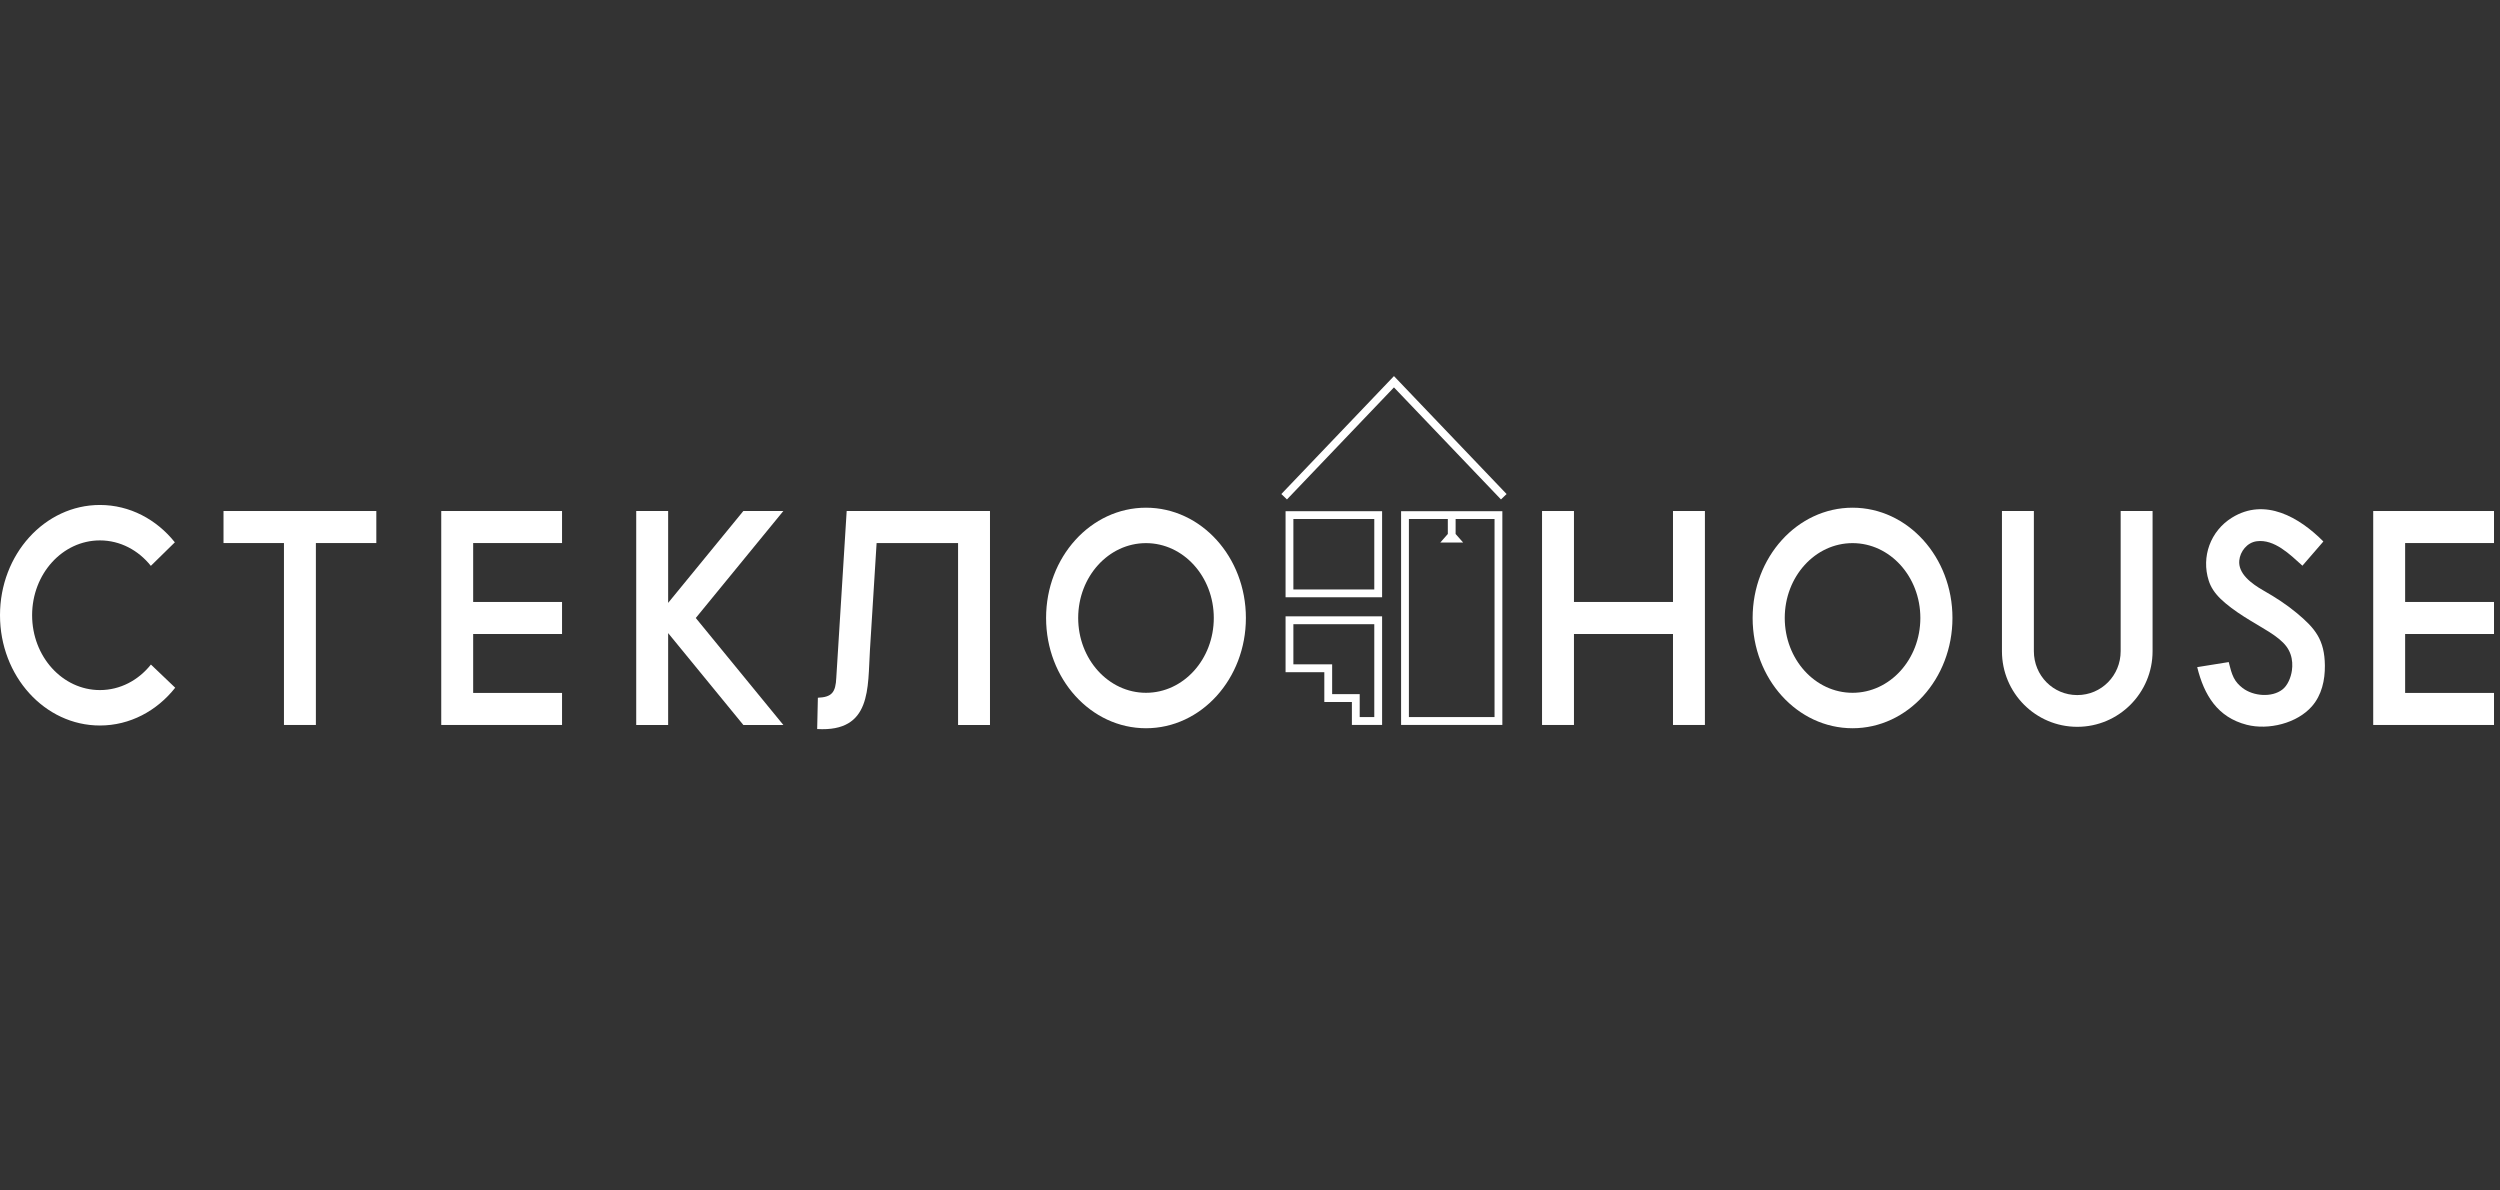 <svg width="168" height="80" viewBox="0 0 168 80" fill="none" xmlns="http://www.w3.org/2000/svg">
<rect x="0" y="0" width="168" height="80" fill="#333333" stroke="none"/>
<g clip-path="url(#clip0_143_22)">
<path fill-rule="evenodd" clip-rule="evenodd" d="M77.011 34.117C80.719 34.117 83.724 37.435 83.724 41.527C83.724 45.62 80.719 48.938 77.011 48.938C73.303 48.938 70.297 45.62 70.297 41.527C70.297 37.435 73.303 34.117 77.011 34.117ZM77.011 36.498C79.527 36.498 81.567 38.75 81.567 41.527C81.567 44.305 79.527 46.556 77.011 46.556C74.494 46.556 72.454 44.305 72.454 41.527C72.454 38.75 74.494 36.498 77.011 36.498Z" fill="white"/>
<path fill-rule="evenodd" clip-rule="evenodd" d="M21.227 36.493V48.718H19.082V36.493H15.02V34.34H25.289V36.493H21.227Z" fill="white"/>
<path fill-rule="evenodd" clip-rule="evenodd" d="M37.769 34.34V36.493H31.797V40.452H37.769V42.605H31.797V46.565H37.769V48.718H31.797H29.652V46.565V42.605V40.452V36.493V34.34H31.797H37.769Z" fill="white"/>
<path fill-rule="evenodd" clip-rule="evenodd" d="M42.754 34.34H44.899V40.514L49.953 34.34H52.641L46.756 41.529L52.641 48.718H49.953L44.899 42.544V48.718H42.754V34.34Z" fill="white"/>
<path fill-rule="evenodd" clip-rule="evenodd" d="M64.382 34.34H66.527V36.493V48.718H64.382V36.493H58.908L58.461 43.667C58.301 46.224 58.594 49.208 54.914 48.991L54.961 46.888C55.891 46.847 56.156 46.542 56.199 45.538L56.267 44.455L56.897 34.34H59.042H64.382Z" fill="white"/>
<path fill-rule="evenodd" clip-rule="evenodd" d="M6.714 33.934C8.72 33.934 10.52 34.905 11.75 36.444L10.137 38.026C9.302 36.977 8.078 36.315 6.714 36.315C4.197 36.315 2.158 38.566 2.158 41.344C2.158 44.121 4.197 46.373 6.714 46.373C8.081 46.373 9.307 45.709 10.142 44.657L11.774 46.215C10.543 47.771 8.733 48.754 6.714 48.754C3.006 48.754 0 45.437 0 41.344C0 37.251 3.006 33.934 6.714 33.934Z" fill="white"/>
<path fill-rule="evenodd" clip-rule="evenodd" d="M167.597 34.34V36.493H161.625V40.452H167.597V42.605H161.625V46.565H167.597V48.718H161.625H159.48V46.565V42.605V40.452V36.493V34.34H161.625H167.597Z" fill="white"/>
<path fill-rule="evenodd" clip-rule="evenodd" d="M124.491 34.117C128.199 34.117 131.205 37.435 131.205 41.527C131.205 45.62 128.199 48.938 124.491 48.938C120.783 48.938 117.777 45.62 117.777 41.527C117.777 37.435 120.783 34.117 124.491 34.117ZM124.491 36.498C127.007 36.498 129.048 38.75 129.048 41.527C129.048 44.305 127.007 46.556 124.491 46.556C121.975 46.556 119.935 44.305 119.935 41.527C119.935 38.75 121.975 36.498 124.491 36.498Z" fill="white"/>
<path fill-rule="evenodd" clip-rule="evenodd" d="M103.625 34.34H105.77V40.452H112.425V34.34H114.57V40.452V42.605V48.718H112.425V42.605H105.77V48.718H103.625V34.34Z" fill="white"/>
<path fill-rule="evenodd" clip-rule="evenodd" d="M142.508 34.34H144.653V43.761C144.653 46.567 142.388 48.842 139.592 48.842C136.797 48.842 134.531 46.567 134.531 43.761V34.34H136.676V43.761C136.676 45.394 137.965 46.709 139.592 46.709C141.219 46.709 142.508 45.394 142.508 43.761V34.34Z" fill="white"/>
<path fill-rule="evenodd" clip-rule="evenodd" d="M147.652 44.831L149.772 44.491C149.788 44.554 149.803 44.617 149.819 44.68C149.865 44.869 149.958 45.248 150.108 45.543C150.257 45.838 150.463 46.049 150.703 46.234C151.421 46.785 152.663 46.888 153.374 46.338C153.741 46.055 153.951 45.513 154.016 45.06C154.041 44.885 154.049 44.701 154.036 44.516C154.009 44.147 153.896 43.773 153.639 43.432C153.382 43.09 152.981 42.781 152.481 42.461C151.981 42.142 151.384 41.812 150.798 41.438C150.213 41.065 149.641 40.647 149.229 40.247C148.818 39.846 148.568 39.462 148.426 39.018C147.913 37.411 148.547 35.684 149.979 34.792C152.207 33.404 154.53 34.772 156.131 36.388L154.723 38.015C153.89 37.265 152.84 36.215 151.652 36.372C150.999 36.458 150.536 37.063 150.479 37.668C150.397 38.534 151.261 39.205 152.13 39.698C152.917 40.144 153.655 40.624 154.338 41.192C155.582 42.225 156.213 42.994 156.232 44.722C156.242 45.706 156.021 46.709 155.363 47.462C154.362 48.609 152.439 49.08 150.982 48.706C149.023 48.203 148.118 46.725 147.652 44.831Z" fill="white"/>
<path d="M86.652 34.352H92.877V40.137H86.39V34.352H86.652ZM86.106 33.199L93.674 25.273L101.243 33.199L100.866 33.563L93.674 26.033L86.483 33.563L86.106 33.199ZM92.877 41.682V48.714H90.847V47.174H88.994V45.17H86.39V41.418H92.877V41.682ZM92.352 48.187V41.945H86.915V44.643H89.52V46.647H91.372V48.187H92.352ZM94.415 34.352H100.958V48.714H94.153V34.352H94.415ZM97.294 35.883L97.293 34.879H94.678V48.187H100.433V34.879H97.818L97.817 35.883L98.322 36.456H97.556H96.79L97.294 35.883ZM92.352 34.879H86.915V39.61H92.352V34.879Z" fill="white"/>
</g>
<defs>
<clipPath id="clip0_143_22">
<rect width="168" height="24" fill="white" transform="translate(0 25)"/>
</clipPath>
</defs>
</svg>
